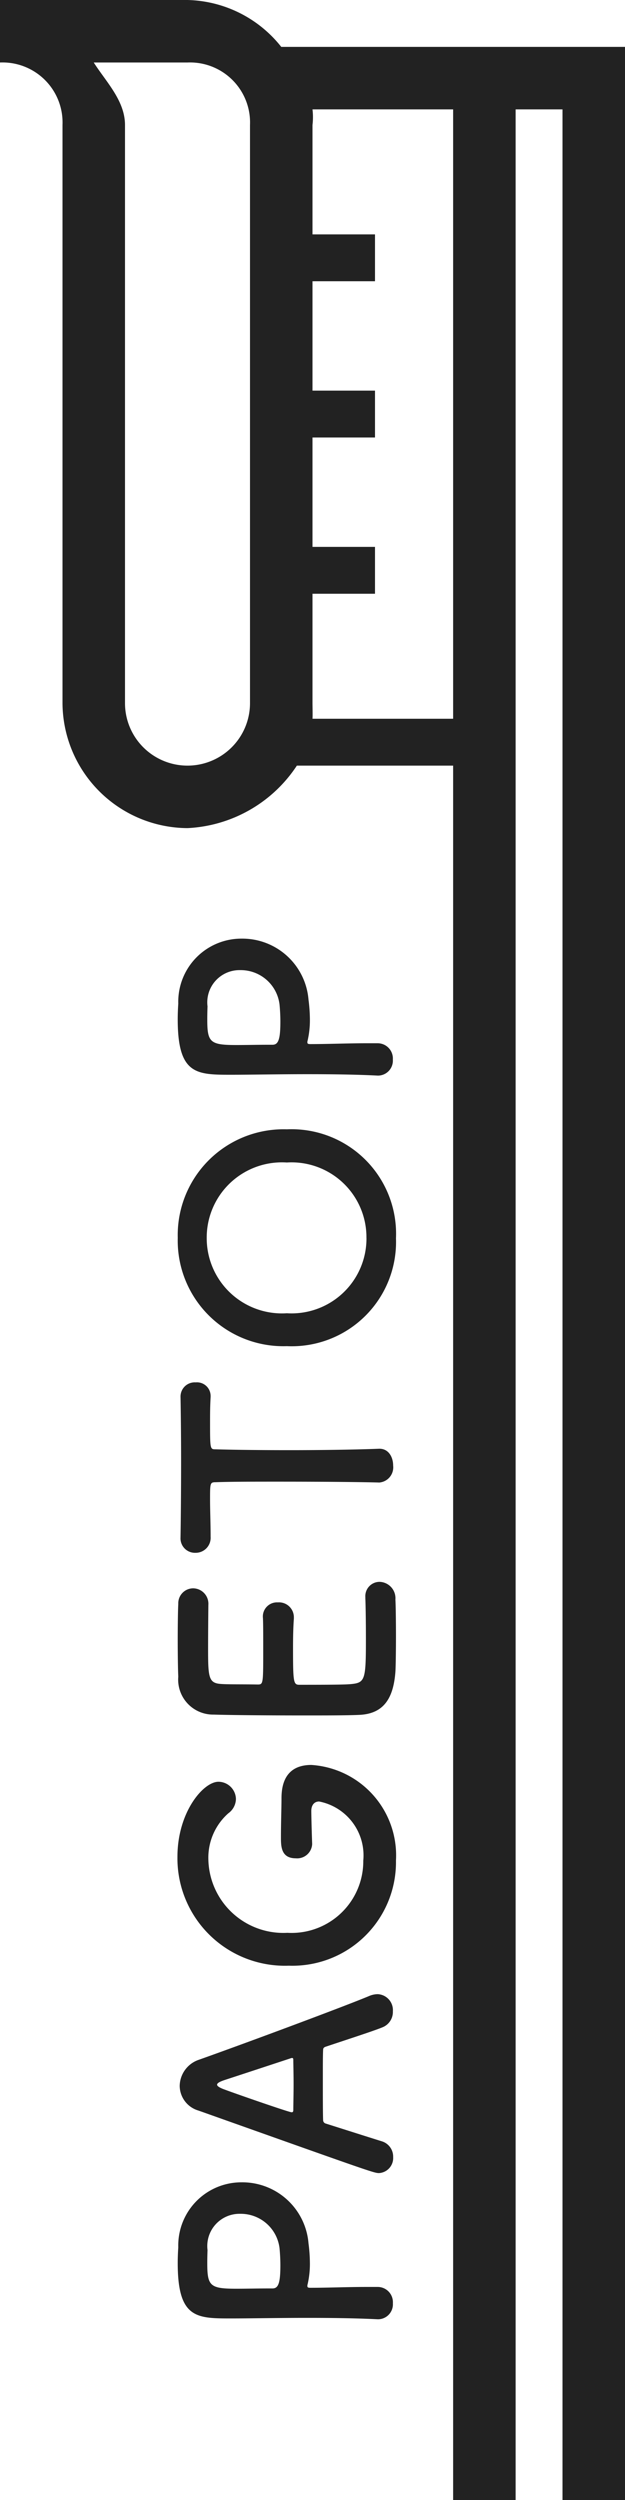 <svg xmlns="http://www.w3.org/2000/svg" width="40" height="160" viewBox="0 0 40 160">
  <g id="グループ_235" data-name="グループ 235" transform="translate(-1880 -3814)">
    <path id="パス_255" data-name="パス 255" d="M229.535,192a3.842,3.842,0,0,1-4,4h-37a8.044,8.044,0,0,0-8,8,8.89,8.89,0,0,0,4,7v10h-111v4h153v3h-153v4h157V210a7.878,7.878,0,0,0,3-6V192Zm-41,8h37c1.561,0,2.77-1.22,4-2v6a3.842,3.842,0,0,1-4,4h-37a4,4,0,0,1,0-8Zm38,21h-39v-9c.205.016.791,0,1,0h7v4h3v-4h7v4h3v-4h7v4h3v-4h7a4.25,4.25,0,0,0,1,0Z" transform="translate(1688 4047.535) rotate(-90)" fill="#222"/>
    <path id="パス_343" data-name="パス 343" d="M3.636-.846v-.7c0-1.188-.054-2.466-.054-3.582,0-.144.018-.2.108-.2a.351.351,0,0,1,.126.018,5.751,5.751,0,0,0,1.314.144,10.216,10.216,0,0,0,1.3-.09A4.249,4.249,0,0,0,10.332-9.54a4.04,4.04,0,0,0-4.158-4.05c-.27-.018-.63-.036-1.008-.036-3.528,0-3.546,1.188-3.546,3.4,0,1.26.036,3.024.036,4.878,0,1.53-.018,3.114-.09,4.518v.054A.957.957,0,0,0,2.592.144.975.975,0,0,0,3.636-.846ZM5.994-11.718A2.062,2.062,0,0,1,8.316-9.63a2.5,2.5,0,0,1-2.2,2.52c-.378.036-.756.054-1.1.054-1.116,0-1.476-.126-1.476-.5v-.306c0-.63-.018-1.368-.018-2,0-1.674.162-1.872,1.6-1.872C5.562-11.736,5.994-11.718,5.994-11.718ZM22.374-.828a1.426,1.426,0,0,0-.108-.522c-.594-1.4-2.934-7.668-4.086-10.908A1.8,1.8,0,0,0,16.506-13.5a1.663,1.663,0,0,0-1.584,1.206c-3.942,11.088-4,11.232-4,11.556a.967.967,0,0,0,1.026.9A1.023,1.023,0,0,0,12.96-.576c.27-.864.684-2.16,1.134-3.582a.226.226,0,0,1,.216-.162c.378-.018,1.584-.018,2.664-.018.81,0,1.548,0,1.836.018.108,0,.162.054.2.162.558,1.674,1.026,3.114,1.242,3.636a1.056,1.056,0,0,0,1.026.666A1.021,1.021,0,0,0,22.374-.828ZM18.288-6.3c0,.054-.036.072-.144.072-.252,0-.882.018-1.53.018-.63,0-1.3-.018-1.656-.018-.108,0-.144-.036-.144-.108,0-.162,1.17-3.528,1.44-4.248.126-.36.234-.522.324-.522.108,0,.2.18.306.5.288.882.828,2.52,1.386,4.212A.2.2,0,0,1,18.288-6.3ZM34.11-5.076c.324,0,.594.162.594.5a3.514,3.514,0,0,1-3.78,2.826A4.59,4.59,0,0,1,26.3-6.606a4.8,4.8,0,0,1,4.68-5.058,3.794,3.794,0,0,1,2.97,1.278,1.153,1.153,0,0,0,.918.486,1.13,1.13,0,0,0,1.1-1.116c0-.972-1.944-2.628-4.806-2.628a6.877,6.877,0,0,0-6.966,7.128A6.628,6.628,0,0,0,30.924.342a5.8,5.8,0,0,0,6.12-5.418c0-1.116-.576-1.908-2.124-1.908-.594,0-1.6-.036-2.484-.036-.594,0-1.368,0-1.368.954a.961.961,0,0,0,.9,1.044H32c.99-.036,1.89-.054,2.07-.054Zm13.176-6.588a.991.991,0,0,0,1.062-.972.959.959,0,0,0-1.008-.954c-.27-.018-1.26-.036-2.286-.036-1.008,0-2.034.018-2.358.036a2.238,2.238,0,0,0-2.43,2.268c-.036,1.134-.054,3.582-.054,5.778,0,1.458,0,2.79.036,3.546C40.32-.414,41.346.18,43,.306c.234.018,1.278.036,2.3.036,1.044,0,2.088-.018,2.322-.036A1.05,1.05,0,0,0,48.762-.7a.913.913,0,0,0-.972-.918H47.7c-.342.018-1.494.036-2.556.036-2.538,0-2.826-.036-2.916-.864-.036-.306-.054-.72-.054-3.4,0-.378.18-.4,2.412-.4.684,0,1.368.018,1.818.054h.09a.954.954,0,0,0,.954-1.026.906.906,0,0,0-1.008-.954c-.324.018-1.188.018-2.016.018-2.214,0-2.232,0-2.232-.36.018-1.044,0-1.926.036-2.358.054-.774.432-.81,2.232-.81C45.684-11.682,47.286-11.664,47.286-11.664ZM55.116-.756A.974.974,0,0,0,56.2.162c.558,0,1.116-.306,1.08-.936-.054-1.332-.09-3.528-.09-5.688,0-1.764.018-3.51.054-4.734,0-.36,0-.36,1.782-.36.432,0,.954,0,1.566.036h.072a.874.874,0,0,0,.864-.954.909.909,0,0,0-.936-.972c-1.026.018-2.556.036-4.086.036-1.872,0-3.78-.018-4.86-.036h-.036a.925.925,0,0,0-.99.954.959.959,0,0,0,1.026.972c.846,0,1.692-.036,2.376-.036,1.062,0,1.116,0,1.116.36.036.954.036,2.448.036,4.032,0,2.376-.018,4.986-.054,6.39Zm15.66,1.1a6.691,6.691,0,0,0,6.948-6.984,6.774,6.774,0,0,0-6.948-6.984,6.759,6.759,0,0,0-6.93,6.984A6.677,6.677,0,0,0,70.776.342Zm0-1.89a4.794,4.794,0,0,1-4.824-5.094,4.815,4.815,0,0,1,4.824-5.13A4.815,4.815,0,0,1,75.6-6.642,4.794,4.794,0,0,1,70.776-1.548Zm12.456.7v-.7c0-1.188-.054-2.466-.054-3.582,0-.144.018-.2.108-.2a.351.351,0,0,1,.126.018,5.751,5.751,0,0,0,1.314.144,10.216,10.216,0,0,0,1.3-.09A4.249,4.249,0,0,0,89.928-9.54a4.04,4.04,0,0,0-4.158-4.05c-.27-.018-.63-.036-1.008-.036-3.528,0-3.546,1.188-3.546,3.4,0,1.26.036,3.024.036,4.878,0,1.53-.018,3.114-.09,4.518v.054a.957.957,0,0,0,1.026.918A.975.975,0,0,0,83.232-.846ZM85.59-11.718A2.062,2.062,0,0,1,87.912-9.63a2.5,2.5,0,0,1-2.2,2.52c-.378.036-.756.054-1.1.054-1.116,0-1.476-.126-1.476-.5v-.306c0-.63-.018-1.368-.018-2,0-1.674.162-1.872,1.6-1.872C85.158-11.736,85.59-11.718,85.59-11.718Z" transform="translate(1905 3964) rotate(-90)" fill="#222"/>
  </g>
</svg>
